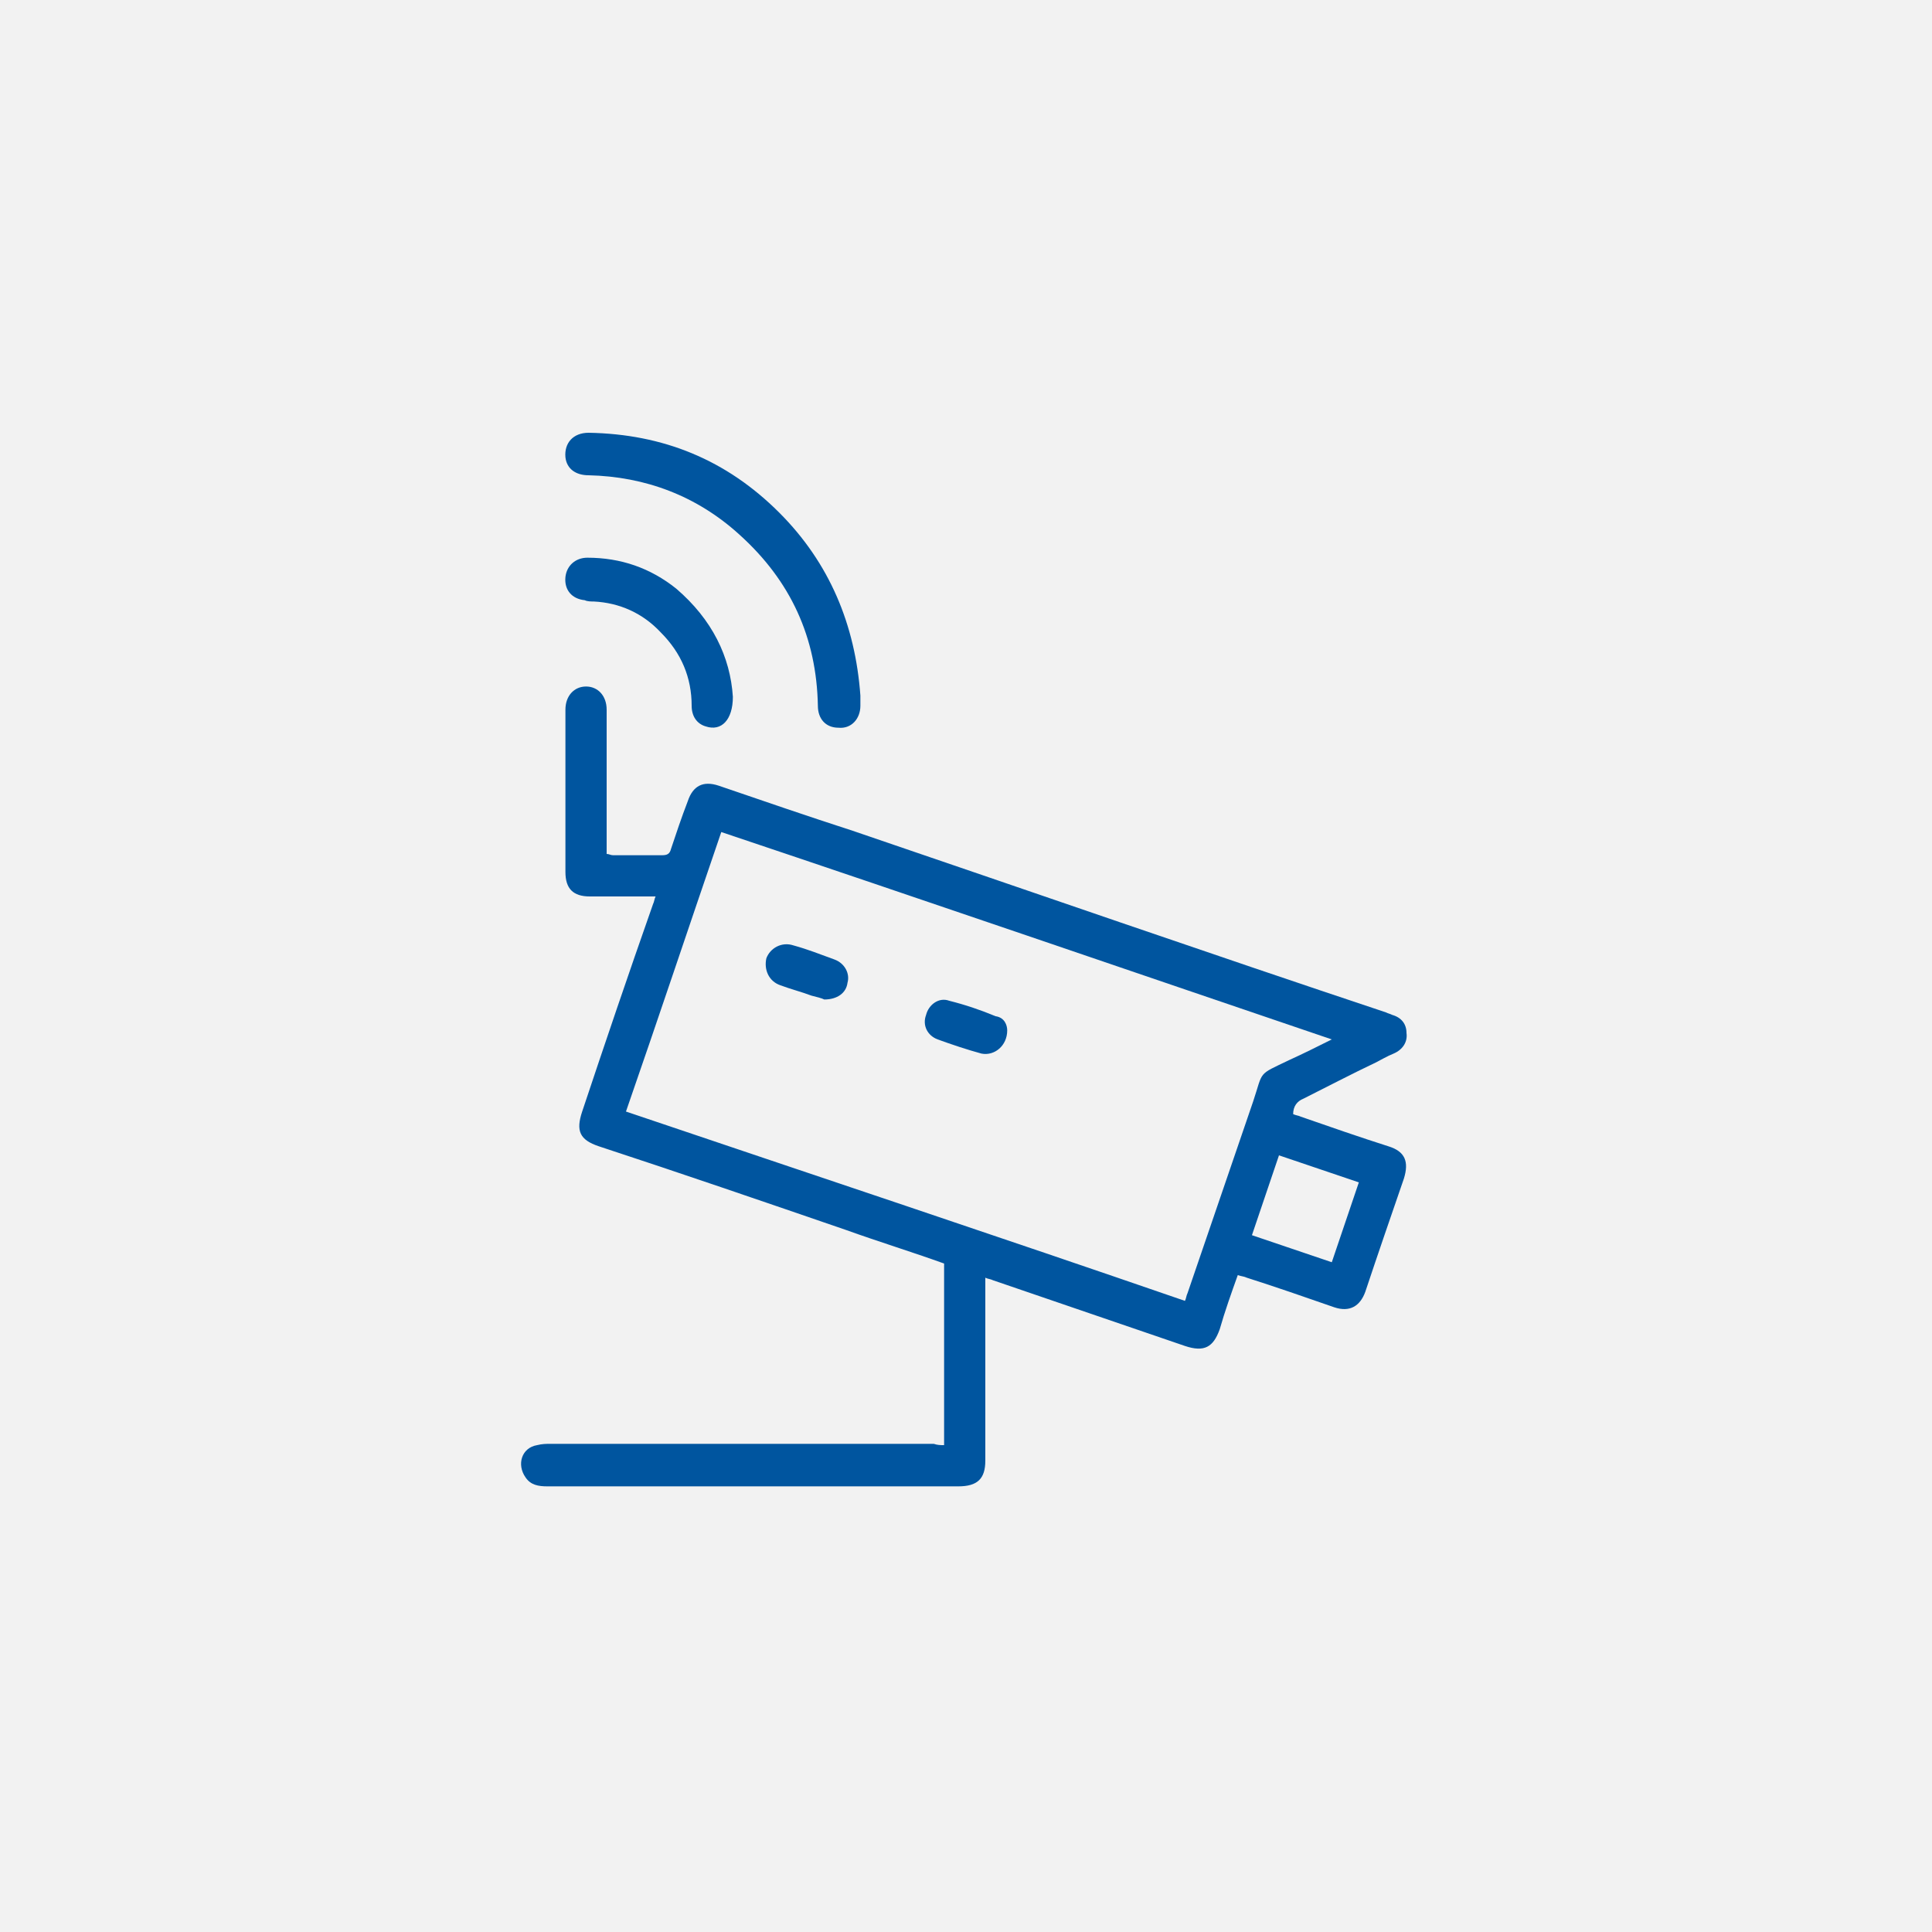 <?xml version="1.0" encoding="utf-8"?>
<!-- Generator: Adobe Illustrator 24.0.1, SVG Export Plug-In . SVG Version: 6.00 Build 0)  -->
<svg version="1.1" id="Livello_1" xmlns="http://www.w3.org/2000/svg" xmlns:xlink="http://www.w3.org/1999/xlink" x="0px" y="0px"
	 viewBox="0 0 150 150" style="enable-background:new 0 0 150 150;" xml:space="preserve">
<style type="text/css">
	.st0{fill:#F2F2F2;}
	.st1{fill:#00559F;}
</style>
<rect y="0" class="st0" width="150" height="150"/>
<g>
	<path class="st1" d="M73.3,112.2c0-4.7,0-9.4,0-14.1c-2.5-0.9-5.1-1.7-7.6-2.6c-6.4-2.2-12.8-4.4-19.2-6.5
		c-1.5-0.5-1.8-1.2-1.3-2.7c1.8-5.4,3.6-10.7,5.5-16.1c0.1-0.2,0.1-0.4,0.2-0.6c-0.2,0-0.4,0-0.6,0c-1.5,0-3,0-4.5,0
		c-1.3,0-1.9-0.6-1.9-1.9c0-4.2,0-8.4,0-12.6c0-1.1,0.7-1.8,1.6-1.8s1.6,0.7,1.6,1.8c0,3.5,0,7,0,10.5c0,0.2,0,0.5,0,0.7
		c0.2,0,0.3,0.1,0.5,0.1c1.3,0,2.5,0,3.8,0c0.4,0,0.6-0.1,0.7-0.5c0.4-1.2,0.8-2.4,1.3-3.7c0.4-1.2,1.2-1.6,2.4-1.2
		c3.5,1.2,7,2.4,10.4,3.5C80,69.2,93.8,74,107.6,78.6c0.2,0.1,0.3,0.1,0.5,0.2c0.7,0.2,1.1,0.7,1.1,1.4c0.1,0.7-0.3,1.3-1,1.6
		c-0.5,0.2-1,0.5-1.4,0.7c-1.9,0.9-3.8,1.9-5.6,2.8c-0.5,0.2-0.8,0.6-0.8,1.2c0.2,0.1,0.4,0.1,0.6,0.2c2.3,0.8,4.6,1.6,6.8,2.3
		c1.3,0.4,1.6,1.2,1.2,2.5c-1,2.9-2,5.8-3,8.8c-0.4,1.1-1.2,1.6-2.4,1.2c-2.3-0.8-4.6-1.6-6.8-2.3c-0.2-0.1-0.4-0.1-0.7-0.2
		c-0.5,1.4-1,2.8-1.4,4.2c-0.5,1.4-1.2,1.8-2.7,1.3c-5-1.7-9.9-3.4-14.9-5.1c-0.2-0.1-0.4-0.1-0.6-0.2c0,0.3,0,0.5,0,0.7
		c0,4.5,0,9,0,13.5c0,1.4-0.6,2-2.1,2c-7.8,0-15.5,0-23.3,0c-2.9,0-5.8,0-8.6,0c-0.7,0-1.3-0.1-1.7-0.7c-0.7-1-0.3-2.3,0.9-2.5
		c0.4-0.1,0.7-0.1,1-0.1c9.9,0,19.9,0,29.8,0C72.8,112.2,73,112.2,73.3,112.2z M56,64.6c-2.5,7.3-4.9,14.5-7.4,21.7
		C63.1,91.2,77.5,96,92,101c0.1-0.2,0.1-0.4,0.2-0.6c1.7-5,3.4-9.9,5.1-14.9c0.8-2.4,0.3-2,2.8-3.2c1.1-0.5,2.1-1,3.3-1.6
		C87.5,75.3,71.8,69.9,56,64.6z M99.3,89.7c-0.7,2.1-1.4,4.1-2.1,6.2c2.1,0.7,4.1,1.4,6.2,2.1c0.7-2.1,1.4-4.1,2.1-6.2
		C103.4,91.1,101.4,90.4,99.3,89.7z"/>
	<path class="st1" d="M66.8,54c0,0.2,0,0.5,0,0.8c0,1-0.7,1.8-1.7,1.7c-1,0-1.6-0.7-1.6-1.7c-0.1-5.3-2.1-9.7-6.1-13.3
		c-3.3-3-7.3-4.5-11.7-4.6c-1,0-1.7-0.5-1.8-1.4c-0.1-1.1,0.6-1.9,1.8-1.9c5.8,0.1,10.7,2.1,14.8,6.2C64.4,43.7,66.4,48.5,66.8,54z"
		/>
	<path class="st1" d="M56.9,54.1c0,1.8-0.9,2.7-2.1,2.3c-0.7-0.2-1.1-0.8-1.1-1.6c0-2.2-0.8-4.1-2.4-5.7c-1.4-1.5-3.2-2.3-5.2-2.4
		c-0.2,0-0.5,0-0.7-0.1c-1-0.1-1.6-0.8-1.5-1.8c0.1-0.9,0.8-1.5,1.7-1.5c2.6,0,4.9,0.8,6.9,2.4C55.3,48.1,56.7,51,56.9,54.1z"/>
	<path class="st1" d="M78.2,80c0,1.2-1,2-2,1.8c-1.1-0.3-2.3-0.7-3.4-1.1c-0.8-0.3-1.2-1.1-0.9-1.9c0.2-0.8,1-1.4,1.8-1.1
		c1.2,0.3,2.4,0.7,3.6,1.2C78,79,78.2,79.6,78.2,80z"/>
	<path class="st1" d="M64,77.6c-0.2-0.1-0.6-0.2-1-0.3c-0.8-0.3-1.6-0.5-2.4-0.8c-0.9-0.3-1.3-1.2-1.1-2.1c0.3-0.8,1.2-1.3,2.1-1
		c1.1,0.3,2.1,0.7,3.2,1.1c0.8,0.3,1.2,1.1,1,1.8C65.7,77.1,65,77.6,64,77.6z"/>
</g>
</svg>
